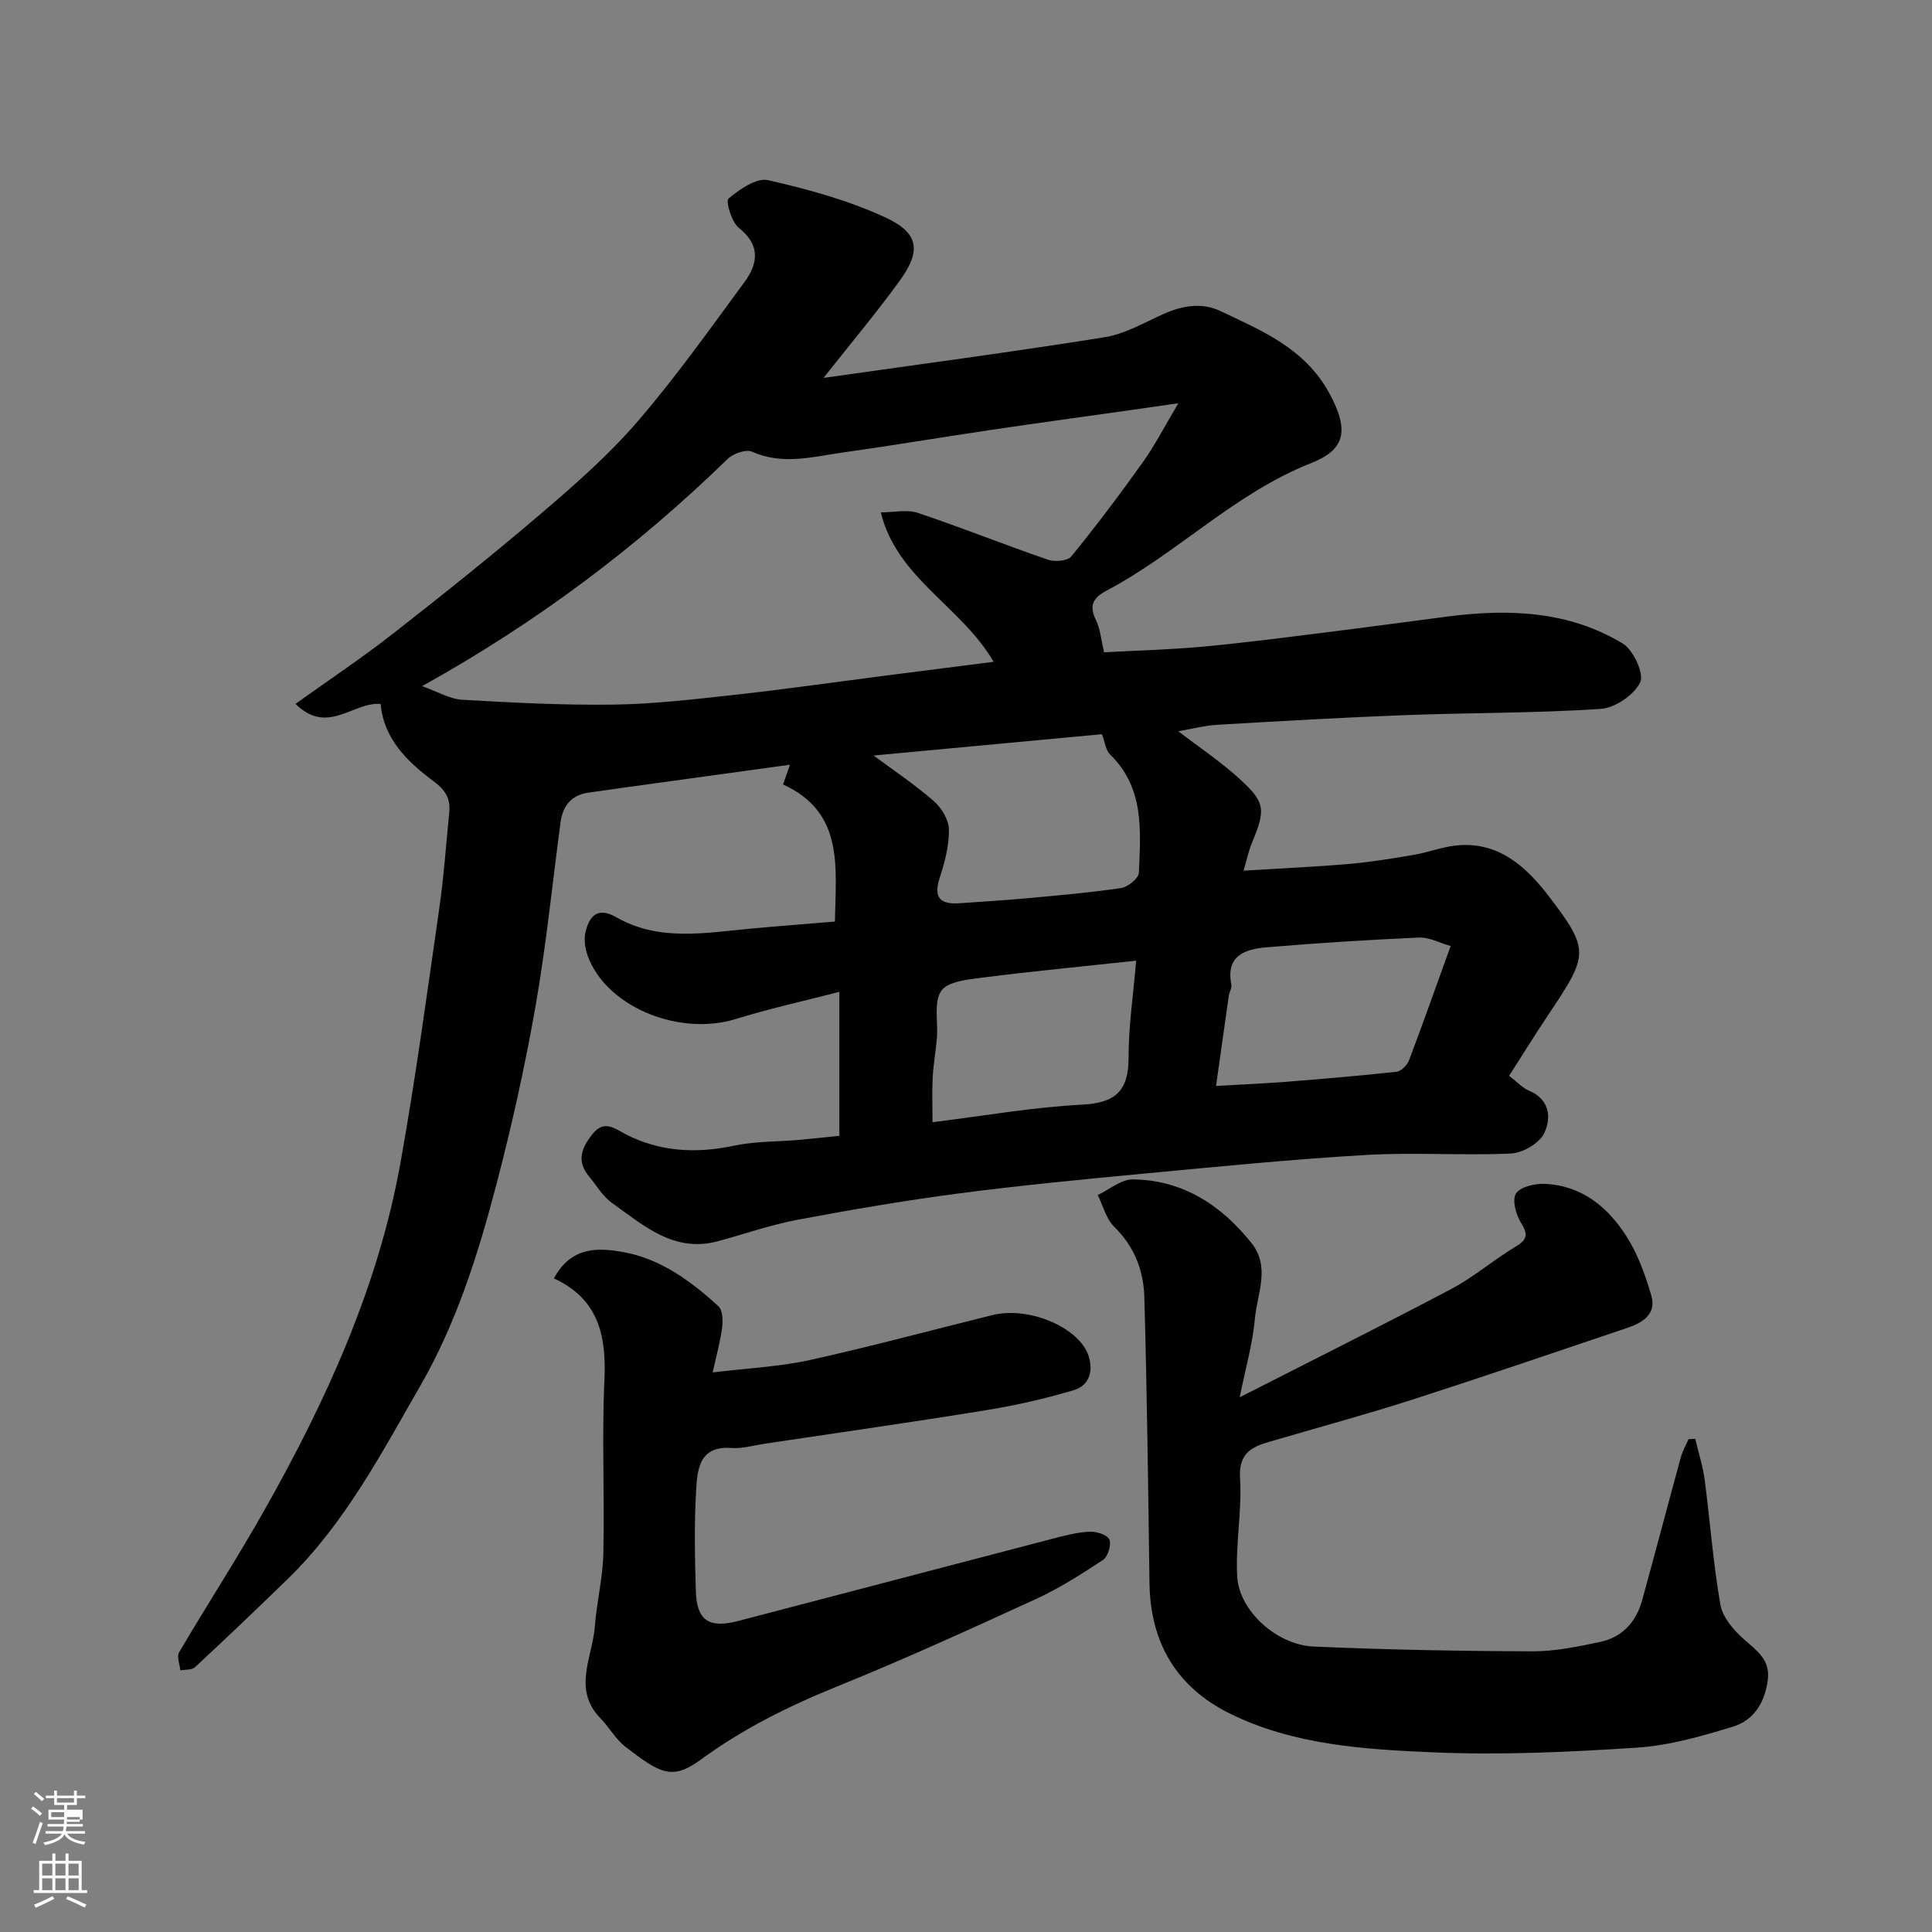 <svg enable-background="new 0 0 400 400" viewBox="0 0 400 400" xmlns="http://www.w3.org/2000/svg"><rect x="0" y="0" width="400" height="400" fill="#808080" stroke="none"/><path d="m6.44 374.46.42-.45c.65.47 1.27.95 1.85 1.44l-.45.49c-.65-.56-1.25-1.06-1.82-1.48m.93 7.33-.63-.26c.55-1.36 1.05-2.8 1.52-4.33.19.1.38.19.59.27-.46 1.29-.95 2.73-1.48 4.32m-.38-10.38.44-.42c.43.34 1.01.82 1.74 1.44l-.49.49c-.53-.51-1.09-1.01-1.69-1.51m2.5.35h1.72v-1.04h.59v1.04h3.52v-1.04h.59v1.04h1.75v.53h-1.75v1.42h-2.03v.97h3.22v2.03h-3.24c0 .35-.01.66-.03.93h3.32v.53h-3.37c-.03.27-.08.58-.15.94h3.96v.53h-3.71c.67.92 1.93 1.48 3.79 1.68-.13.24-.23.44-.29.59-2.13-.38-3.48-1.08-4.04-2.12-.43.97-1.77 1.72-4.03 2.23-.09-.19-.2-.37-.33-.55 2.1-.42 3.37-1.03 3.81-1.83h-3.36v-.53h3.58c.08-.29.13-.61.16-.94h-3.33v-.53h3.39c.02-.27.04-.58.04-.93h-3.23v-2.03h3.25v-.97h-2.07v-1.42h-1.73zm1.12 3.44v1h2.65c.01-.3.02-.44.01-.4v-.25-.35zm1.19-2h3.52v-.91h-3.52zm4.71 3h-2.63v.59c0 .15-.01.28-.01.4h2.64v-1.99z" fill="#fbfcfa"/><path d="m13.56 383.74h.63v1.52h2.72v6.07h1.13v.6h-11.06v-.6h1.13v-6.07h2.73v-1.52h.63v1.52h2.1v-1.52zm-2.69 8.83.38.56c-1.24.63-2.53 1.25-3.85 1.85-.1-.21-.21-.42-.34-.63 1.36-.55 2.63-1.15 3.81-1.78m-2.13-4.27h2.1v-2.45h-2.1zm0 3.04h2.1v-2.46h-2.1zm2.72-3.04h2.1v-2.45h-2.1zm0 3.04h2.1v-2.46h-2.1zm6.07 3.6c-1.41-.71-2.7-1.3-3.86-1.78l.35-.56c1.45.62 2.75 1.19 3.88 1.72zm-1.25-9.09h-2.1v2.45h2.1zm-2.09 5.49h2.1v-2.46h-2.1z" fill="#fbfcfa"/><g fill="#010101"><path d="m172.86 190.8c.18-11.26 1.96-22.61-10.74-28.38.63-1.79 1.04-2.97 1.43-4.09-8.91 1.22-17.78 2.44-26.66 3.67-5.02.69-10.05 1.39-15.07 2.11-3.57.51-5.32 2.77-5.77 6.19-1.69 12.65-2.96 25.38-5.16 37.95-2.16 12.34-4.88 24.61-8.05 36.73-3.79 14.5-8.27 28.82-15.82 41.94-8.08 14.03-15.61 28.45-27.39 39.93-6.34 6.18-12.76 12.29-19.25 18.32-.66.61-2.02.47-3.05.67-.11-1.26-.78-2.85-.25-3.74 5.78-9.84 12.01-19.42 17.62-29.36 12.8-22.68 23.61-46.24 28.23-72.08 3.14-17.53 5.51-35.19 8.05-52.82.93-6.49 1.37-13.06 2.03-19.59.29-2.86-.72-4.62-3.24-6.5-5.41-4.03-10.34-8.77-10.96-16-5.65-.52-10.97 6.59-17.63-.02 7.05-5.05 13.82-9.55 20.2-14.55 10.46-8.18 20.84-16.47 30.93-25.1 6.92-5.92 13.84-12.01 19.76-18.89 7.88-9.15 14.89-19.05 22.06-28.79 2.82-3.83 3.36-7.65-1.18-11.24-1.5-1.19-2.74-5.54-2.12-6.05 2.3-1.9 5.77-4.35 8.17-3.81 8.31 1.88 16.7 4.18 24.39 7.76 6.92 3.22 7.34 6.9 2.9 13.04-4.89 6.75-10.27 13.14-15.78 20.14 19.51-2.77 38.87-5.34 58.15-8.41 4.23-.67 8.22-3.03 12.23-4.82 3.88-1.74 7.92-2.43 11.71-.64 8.66 4.09 17.56 7.75 22.61 17.02 4.43 8.13 2.97 11.83-3.82 14.52-15.78 6.24-27.53 18.55-42.19 26.32-2.91 1.54-3.79 3.1-2.28 6.19.9 1.84 1.05 4.05 1.67 6.63 6.68-.36 13.59-.54 20.45-1.17 8.32-.76 16.61-1.85 24.91-2.88 8.61-1.07 17.2-2.25 25.81-3.36 12.63-1.63 25.06-1.17 36.23 5.61 2.19 1.33 4.45 6.25 3.59 8.03-1.26 2.61-5.2 5.29-8.16 5.49-13.39.89-26.85.78-40.27 1.28-13.04.49-26.08 1.25-39.11 2.01-2.7.16-5.37.88-8.09 1.34 4.23 3.25 8.7 6.22 12.63 9.8 5.46 4.97 5.49 6.38 2.58 13.41-.61 1.46-.93 3.05-1.7 5.65 7.75-.48 14.75-.78 21.72-1.38 4.55-.39 9.08-1.13 13.59-1.9 2.87-.49 5.65-1.58 8.52-1.91 8.88-1.03 14.74 4.4 19.45 10.58 8.42 11.04 8.1 12.06.07 24.07-2.87 4.29-5.59 8.68-8.36 13.01 1.75 1.34 2.77 2.52 4.07 3.06 4.41 1.83 4.69 5.7 3.18 8.85-1 2.07-4.42 4.06-6.85 4.18-9.98.46-20.02-.28-29.98.3-15.43.9-30.82 2.43-46.21 3.88-12.74 1.2-25.49 2.43-38.18 4.09-11.17 1.47-22.29 3.37-33.36 5.45-5.56 1.05-10.96 2.94-16.43 4.43-9.16 2.49-15.44-3.26-21.99-7.92-1.94-1.38-3.24-3.67-4.8-5.56-2.58-3.13-1.48-5.86.75-8.67 2.43-3.06 4.57-1.19 6.89.01 7.19 3.69 14.66 4.02 22.51 2.36 4.32-.91 8.85-.8 13.28-1.18 2.75-.24 5.5-.55 8.45-.85 0-9.86 0-19.3 0-29.81-7.43 1.93-14.52 3.48-21.43 5.62-11.36 3.52-25.93-2.09-30.33-12.2-.75-1.72-1.22-3.93-.82-5.69.73-3.2 2.37-5.49 6.37-3.19 8.93 5.13 18.53 3.21 28.01 2.36 5.56-.52 11.14-.94 17.28-1.45zm32.86-53.78c-6.69-11.5-20.03-17.29-23.36-30.94 2.73 0 5.44-.64 7.68.11 9.04 3.03 17.91 6.59 26.92 9.69 1.42.49 4.07.27 4.85-.69 5.16-6.33 10.08-12.87 14.82-19.52 2.48-3.47 4.43-7.32 7.34-12.18-4.23.61-6.97 1-9.71 1.39-9.72 1.38-19.44 2.7-29.15 4.14-10.18 1.51-20.33 3.22-30.51 4.65-6.27.88-12.53 2.69-18.9-.15-1.25-.56-3.89.38-5.05 1.5-18.76 18.25-39.49 33.83-63.26 47.04 3.22 1.14 5.74 2.67 8.34 2.82 10.44.6 20.92 1.15 31.37 1 8.37-.12 16.74-1.12 25.08-2.03 10.08-1.11 20.13-2.55 30.19-3.85 7.72-.99 15.42-1.97 23.35-2.98zm-24.85 19.4c4.29 3.19 8.62 6.07 12.5 9.47 1.6 1.4 3.08 3.9 3.1 5.91.03 3.33-.88 6.77-1.93 9.99-1.39 4.29.35 5.49 4.23 5.21 4.59-.33 9.19-.6 13.78-1.02 6.53-.6 13.07-1.16 19.55-2.12 1.41-.21 3.64-2.01 3.69-3.16.36-8.67 1.18-17.55-5.96-24.49-.9-.87-1.04-2.51-1.69-4.2-15.24 1.42-31.09 2.9-47.27 4.41zm70.9 68.41c5.23-.3 9.78-.49 14.31-.84 7.69-.61 15.38-1.25 23.05-2.09.96-.11 2.21-1.36 2.59-2.37 2.88-7.58 5.57-15.23 8.62-23.67-2.34-.66-4.47-1.84-6.55-1.75-10.53.47-21.05 1.13-31.55 2.02-4.4.37-8.51 1.67-7.3 7.73.14.72-.43 1.56-.54 2.36-.87 6.07-1.72 12.16-2.63 18.61zm-16.54-25.93c-11.15 1.2-21.54 2.2-31.89 3.51-2.99.38-7.16.8-8.48 2.76-1.58 2.35-.62 6.37-.88 9.65-.22 2.77-.73 5.52-.88 8.3-.16 2.91-.03 5.83-.03 9.22 10.81-1.33 20.84-3.12 30.94-3.63 6.94-.36 9.67-2.84 9.65-9.75-.01-6.51.98-13.01 1.57-20.06z"/><path d="m256.67 289.29c15.18-7.74 29.62-14.93 43.88-22.46 4.59-2.43 8.6-5.94 13.08-8.62 2.41-1.44 2.92-2.44 1.3-5-1.07-1.69-1.91-4.8-1.06-6.11.92-1.41 3.95-2.09 6.01-1.99 7.72.36 13.16 4.92 17.02 11.11 2.27 3.63 3.77 7.85 4.98 11.99 1.14 3.88-1.81 5.65-4.98 6.72-14.77 4.98-29.51 10.02-44.34 14.8-9.28 2.99-18.7 5.54-28.06 8.29-4.09 1.2-8.14 1.84-7.76 8.04.42 6.74-.96 13.59-.59 20.34.39 7.09 8.15 14.16 15.82 14.5 15.08.66 30.19.94 45.29.99 4.68.02 9.42-.97 14.04-1.95 4.54-.96 7.43-4.1 8.66-8.54 2.73-9.86 5.32-19.76 8.02-29.62.36-1.32 1.06-2.55 1.61-3.82.47-.02.93-.04 1.4-.06.66 2.84 1.57 5.64 1.95 8.51 1.13 8.61 1.75 17.3 3.25 25.83.46 2.63 2.77 5.29 4.9 7.18 2.65 2.35 5.42 4.19 4.92 8.33-.57 4.65-2.85 8.4-7.17 9.72-6.49 1.99-13.21 3.92-19.92 4.36-14.06.92-28.22 1.58-42.28.97-14.31-.62-28.89-1.52-42.08-8.06-10.92-5.41-16.4-14.6-16.57-26.92-.27-19.77-.51-39.54-1.07-59.3-.15-5.44-2.05-10.44-6.22-14.51-1.68-1.64-2.32-4.36-3.43-6.59 2.43-1.14 4.87-3.27 7.28-3.24 10.3.12 18.23 5.28 24.53 13.14 4.02 5.02 1.18 10.53.73 15.74-.46 5.13-1.92 10.17-3.14 16.23z"/><path d="m114.68 264.68c3.6-6.69 9.22-6.37 14.35-5.45 7.73 1.38 14.02 6 19.72 11.22.88.81.94 2.95.76 4.4-.36 2.85-1.16 5.64-1.96 9.3 7.25-.89 13.79-1.18 20.08-2.56 12.69-2.8 25.24-6.21 37.86-9.32 7.66-1.89 18.13 2.68 19.92 8.56 1.01 3.31-.05 6.09-3.13 7-5.9 1.75-11.95 3.13-18.02 4.12-15.32 2.49-30.68 4.67-46.03 6.97-2.26.34-4.56 1.04-6.78.87-6.67-.5-7.06 4.41-7.32 8.71-.41 6.97-.28 13.99-.06 20.98.19 6.02 2.72 7.7 8.71 6.14 21.71-5.66 43.41-11.39 65.12-17.04 2.52-.66 5.09-1.33 7.66-1.46 1.42-.07 3.67.62 4.12 1.62.47 1.05-.3 3.55-1.31 4.22-4.47 2.96-9.05 5.88-13.91 8.11-13.62 6.25-27.27 12.47-41.16 18.1-10.02 4.06-19.53 8.78-28.28 15.19-5.9 4.33-8.46 2.74-15.51-2.69-2.04-1.57-3.37-4.03-5.19-5.91-5.86-6.03-1.64-12.67-1.16-19.03.38-5.04 1.64-10.04 1.76-15.08.27-11.99-.33-24.01.22-35.98.42-9.17-1.24-16.74-10.46-20.99z"/></g></svg>